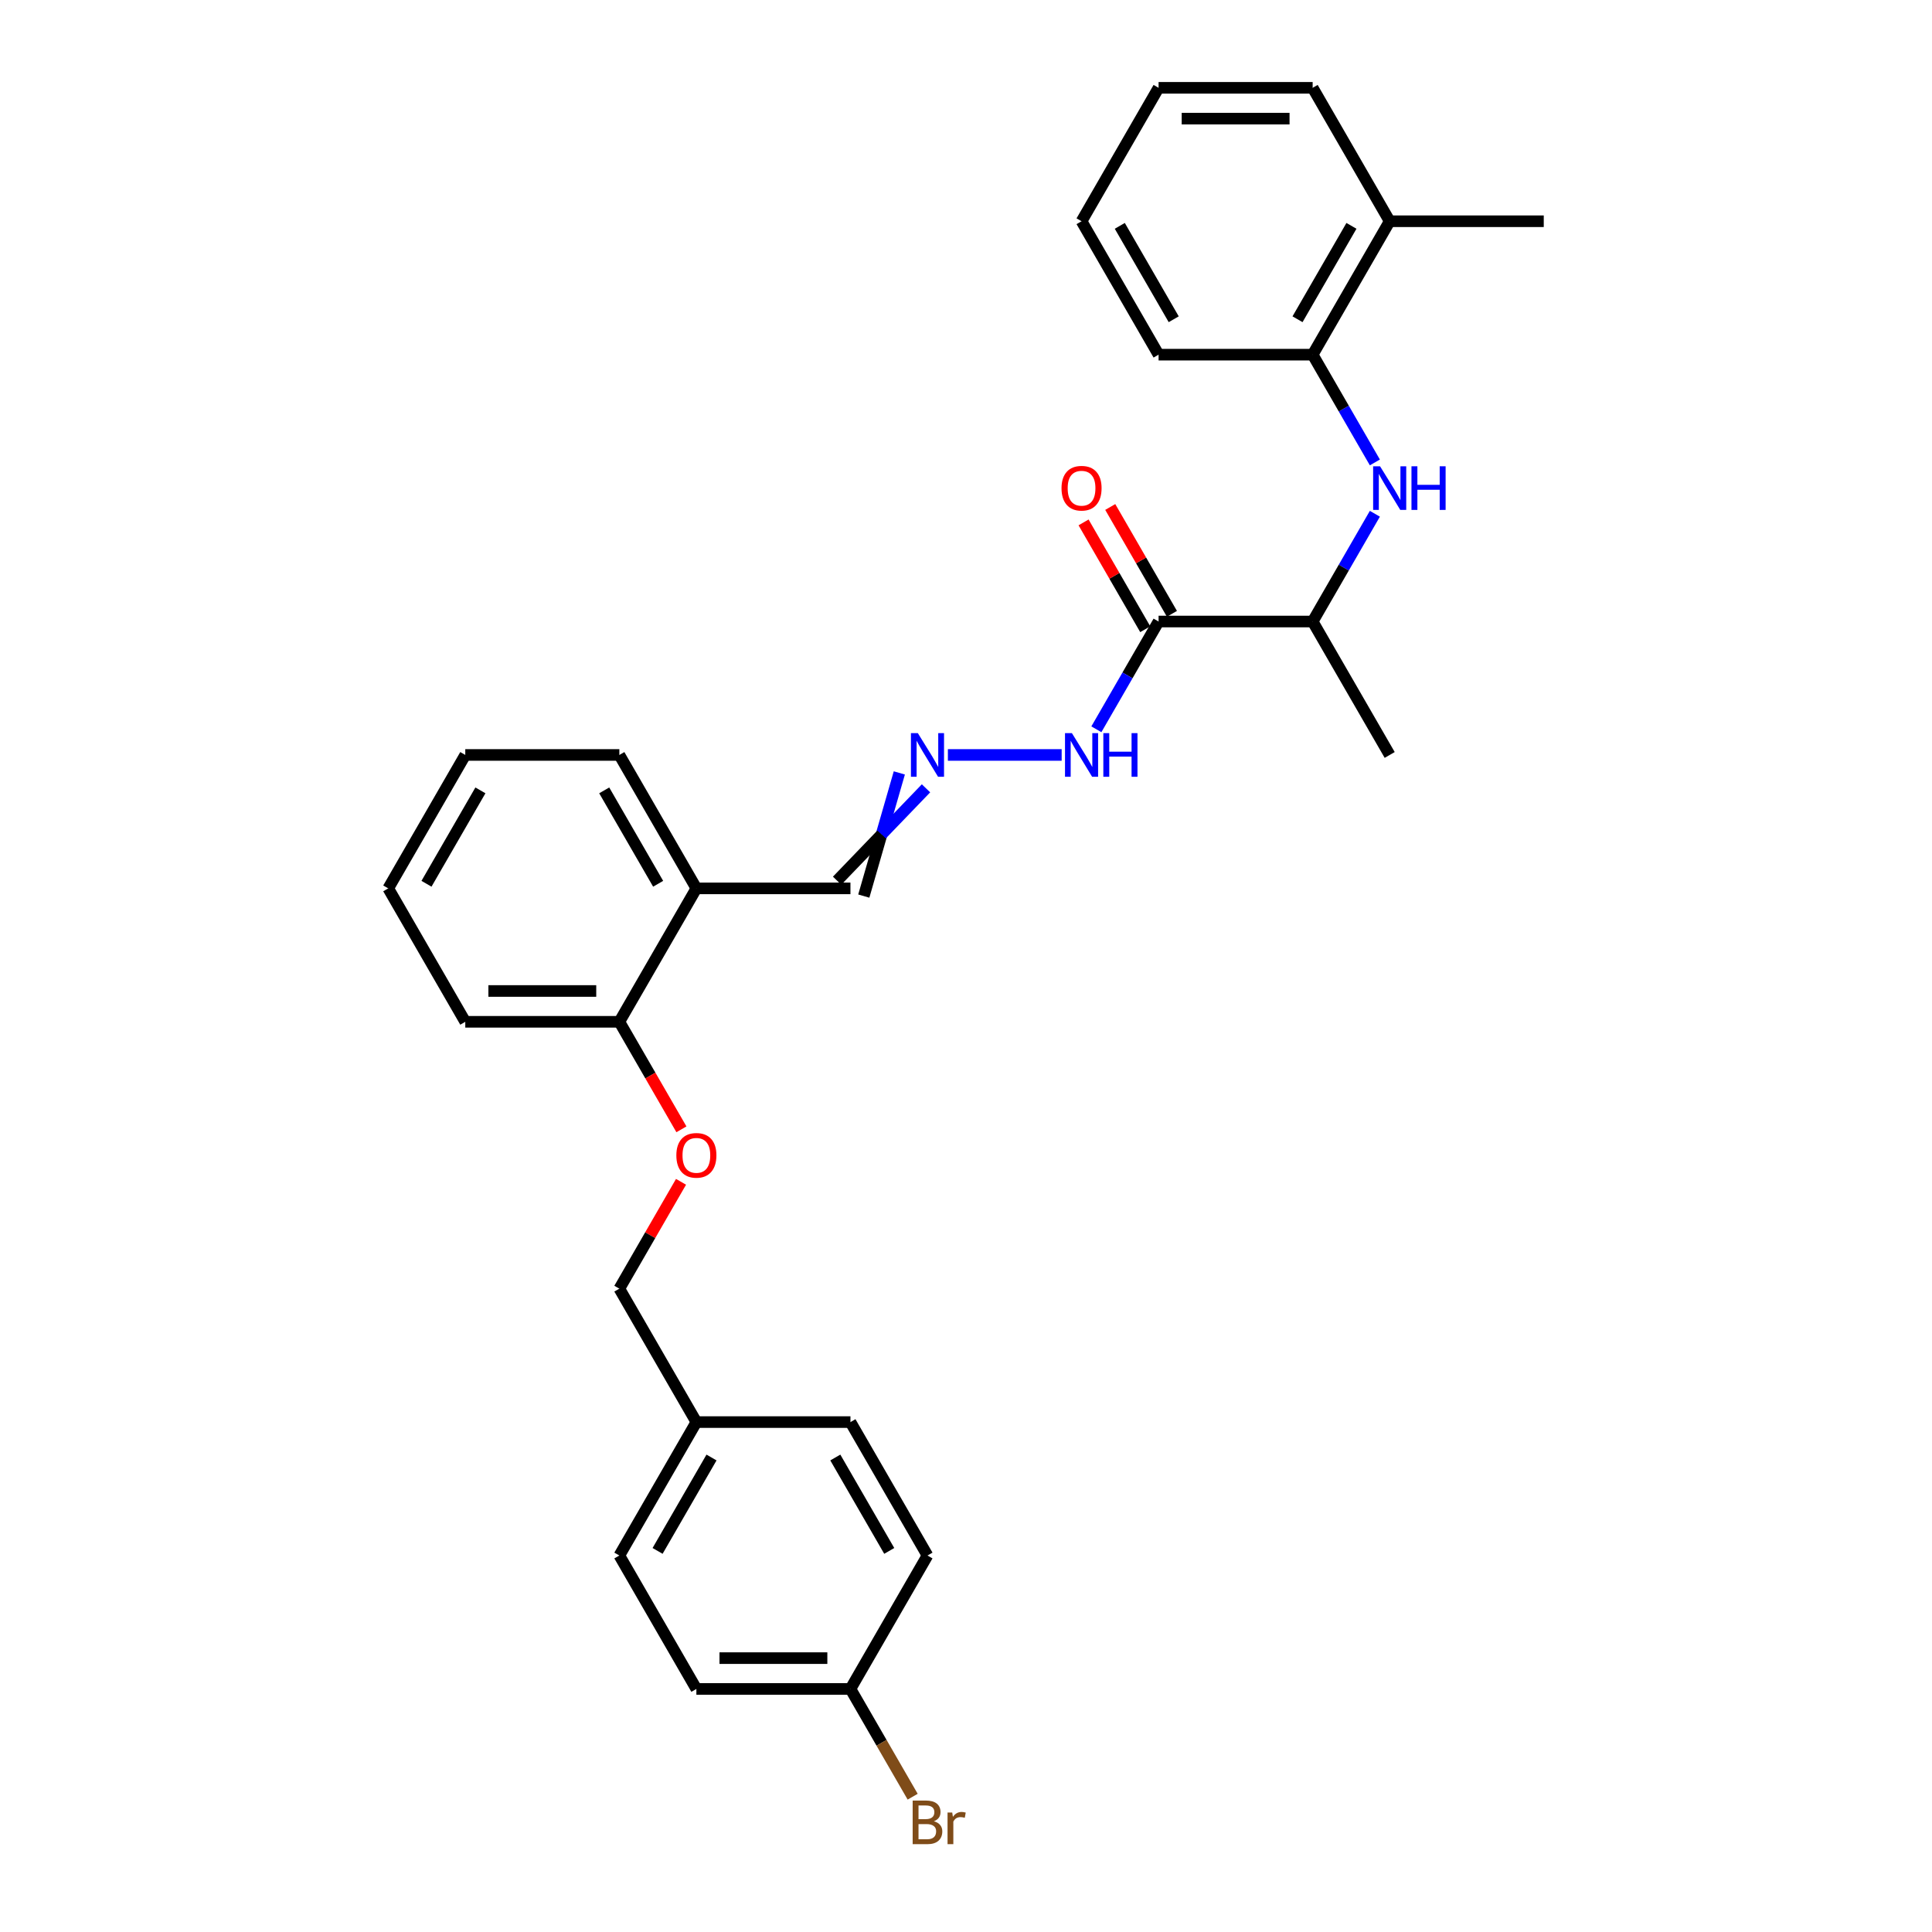 <?xml version='1.0' encoding='iso-8859-1'?>
<svg version='1.1' baseProfile='full'
              xmlns='http://www.w3.org/2000/svg'
                      xmlns:rdkit='http://www.rdkit.org/xml'
                      xmlns:xlink='http://www.w3.org/1999/xlink'
                  xml:space='preserve'
width='1000px' height='1000px' viewBox='0 0 1000 1000'>
<!-- END OF HEADER -->
<rect style='opacity:1.0;fill:#FFFFFF;stroke:none' width='1000' height='1000' x='0' y='0'> </rect>
<path class='bond-2' d='M 599.682,321.7 L 679.427,321.7' style='fill:none;fill-rule:evenodd;stroke:#000000;stroke-width:6px;stroke-linecap:butt;stroke-linejoin:miter;stroke-opacity:1' />
<path class='bond-5' d='M 599.682,321.7 L 583.581,349.588' style='fill:none;fill-rule:evenodd;stroke:#000000;stroke-width:6px;stroke-linecap:butt;stroke-linejoin:miter;stroke-opacity:1' />
<path class='bond-5' d='M 583.581,349.588 L 567.479,377.476' style='fill:none;fill-rule:evenodd;stroke:#0000FF;stroke-width:6px;stroke-linecap:butt;stroke-linejoin:miter;stroke-opacity:1' />
<path class='bond-7' d='M 606.588,317.713 L 590.625,290.064' style='fill:none;fill-rule:evenodd;stroke:#000000;stroke-width:6px;stroke-linecap:butt;stroke-linejoin:miter;stroke-opacity:1' />
<path class='bond-7' d='M 590.625,290.064 L 574.662,262.416' style='fill:none;fill-rule:evenodd;stroke:#FF0000;stroke-width:6px;stroke-linecap:butt;stroke-linejoin:miter;stroke-opacity:1' />
<path class='bond-7' d='M 592.775,325.688 L 576.812,298.039' style='fill:none;fill-rule:evenodd;stroke:#000000;stroke-width:6px;stroke-linecap:butt;stroke-linejoin:miter;stroke-opacity:1' />
<path class='bond-7' d='M 576.812,298.039 L 560.85,270.39' style='fill:none;fill-rule:evenodd;stroke:#FF0000;stroke-width:6px;stroke-linecap:butt;stroke-linejoin:miter;stroke-opacity:1' />
<path class='bond-0' d='M 711.629,265.924 L 695.528,293.812' style='fill:none;fill-rule:evenodd;stroke:#0000FF;stroke-width:6px;stroke-linecap:butt;stroke-linejoin:miter;stroke-opacity:1' />
<path class='bond-0' d='M 695.528,293.812 L 679.427,321.7' style='fill:none;fill-rule:evenodd;stroke:#000000;stroke-width:6px;stroke-linecap:butt;stroke-linejoin:miter;stroke-opacity:1' />
<path class='bond-1' d='M 711.629,239.353 L 695.528,211.465' style='fill:none;fill-rule:evenodd;stroke:#0000FF;stroke-width:6px;stroke-linecap:butt;stroke-linejoin:miter;stroke-opacity:1' />
<path class='bond-1' d='M 695.528,211.465 L 679.427,183.577' style='fill:none;fill-rule:evenodd;stroke:#000000;stroke-width:6px;stroke-linecap:butt;stroke-linejoin:miter;stroke-opacity:1' />
<path class='bond-10' d='M 679.427,183.577 L 719.3,114.516' style='fill:none;fill-rule:evenodd;stroke:#000000;stroke-width:6px;stroke-linecap:butt;stroke-linejoin:miter;stroke-opacity:1' />
<path class='bond-10' d='M 671.596,165.244 L 699.506,116.901' style='fill:none;fill-rule:evenodd;stroke:#000000;stroke-width:6px;stroke-linecap:butt;stroke-linejoin:miter;stroke-opacity:1' />
<path class='bond-19' d='M 679.427,183.577 L 599.682,183.577' style='fill:none;fill-rule:evenodd;stroke:#000000;stroke-width:6px;stroke-linecap:butt;stroke-linejoin:miter;stroke-opacity:1' />
<path class='bond-21' d='M 679.427,321.7 L 719.3,390.762' style='fill:none;fill-rule:evenodd;stroke:#000000;stroke-width:6px;stroke-linecap:butt;stroke-linejoin:miter;stroke-opacity:1' />
<path class='bond-3' d='M 490.622,390.762 L 549.515,390.762' style='fill:none;fill-rule:evenodd;stroke:#0000FF;stroke-width:6px;stroke-linecap:butt;stroke-linejoin:miter;stroke-opacity:1' />
<path class='bond-9' d='M 465.487,400.06 L 456.292,431.935' style='fill:none;fill-rule:evenodd;stroke:#0000FF;stroke-width:6px;stroke-linecap:butt;stroke-linejoin:miter;stroke-opacity:1' />
<path class='bond-9' d='M 456.292,431.935 L 447.097,463.811' style='fill:none;fill-rule:evenodd;stroke:#000000;stroke-width:6px;stroke-linecap:butt;stroke-linejoin:miter;stroke-opacity:1' />
<path class='bond-9' d='M 479.299,408.035 L 456.292,431.935' style='fill:none;fill-rule:evenodd;stroke:#0000FF;stroke-width:6px;stroke-linecap:butt;stroke-linejoin:miter;stroke-opacity:1' />
<path class='bond-9' d='M 456.292,431.935 L 433.285,455.836' style='fill:none;fill-rule:evenodd;stroke:#000000;stroke-width:6px;stroke-linecap:butt;stroke-linejoin:miter;stroke-opacity:1' />
<path class='bond-4' d='M 360.446,459.823 L 440.191,459.823' style='fill:none;fill-rule:evenodd;stroke:#000000;stroke-width:6px;stroke-linecap:butt;stroke-linejoin:miter;stroke-opacity:1' />
<path class='bond-6' d='M 360.446,459.823 L 320.573,528.885' style='fill:none;fill-rule:evenodd;stroke:#000000;stroke-width:6px;stroke-linecap:butt;stroke-linejoin:miter;stroke-opacity:1' />
<path class='bond-20' d='M 360.446,459.823 L 320.573,390.762' style='fill:none;fill-rule:evenodd;stroke:#000000;stroke-width:6px;stroke-linecap:butt;stroke-linejoin:miter;stroke-opacity:1' />
<path class='bond-20' d='M 340.653,457.439 L 312.742,409.096' style='fill:none;fill-rule:evenodd;stroke:#000000;stroke-width:6px;stroke-linecap:butt;stroke-linejoin:miter;stroke-opacity:1' />
<path class='bond-8' d='M 320.573,528.885 L 336.637,556.709' style='fill:none;fill-rule:evenodd;stroke:#000000;stroke-width:6px;stroke-linecap:butt;stroke-linejoin:miter;stroke-opacity:1' />
<path class='bond-8' d='M 336.637,556.709 L 352.702,584.533' style='fill:none;fill-rule:evenodd;stroke:#FF0000;stroke-width:6px;stroke-linecap:butt;stroke-linejoin:miter;stroke-opacity:1' />
<path class='bond-22' d='M 320.573,528.885 L 240.828,528.885' style='fill:none;fill-rule:evenodd;stroke:#000000;stroke-width:6px;stroke-linecap:butt;stroke-linejoin:miter;stroke-opacity:1' />
<path class='bond-22' d='M 308.611,512.936 L 252.79,512.936' style='fill:none;fill-rule:evenodd;stroke:#000000;stroke-width:6px;stroke-linecap:butt;stroke-linejoin:miter;stroke-opacity:1' />
<path class='bond-11' d='M 352.499,611.71 L 336.536,639.359' style='fill:none;fill-rule:evenodd;stroke:#FF0000;stroke-width:6px;stroke-linecap:butt;stroke-linejoin:miter;stroke-opacity:1' />
<path class='bond-11' d='M 336.536,639.359 L 320.573,667.008' style='fill:none;fill-rule:evenodd;stroke:#000000;stroke-width:6px;stroke-linecap:butt;stroke-linejoin:miter;stroke-opacity:1' />
<path class='bond-23' d='M 719.3,114.516 L 799.045,114.516' style='fill:none;fill-rule:evenodd;stroke:#000000;stroke-width:6px;stroke-linecap:butt;stroke-linejoin:miter;stroke-opacity:1' />
<path class='bond-24' d='M 719.3,114.516 L 679.427,45.455' style='fill:none;fill-rule:evenodd;stroke:#000000;stroke-width:6px;stroke-linecap:butt;stroke-linejoin:miter;stroke-opacity:1' />
<path class='bond-13' d='M 320.573,667.008 L 360.446,736.069' style='fill:none;fill-rule:evenodd;stroke:#000000;stroke-width:6px;stroke-linecap:butt;stroke-linejoin:miter;stroke-opacity:1' />
<path class='bond-12' d='M 440.191,874.192 L 360.446,874.192' style='fill:none;fill-rule:evenodd;stroke:#000000;stroke-width:6px;stroke-linecap:butt;stroke-linejoin:miter;stroke-opacity:1' />
<path class='bond-12' d='M 428.229,858.243 L 372.408,858.243' style='fill:none;fill-rule:evenodd;stroke:#000000;stroke-width:6px;stroke-linecap:butt;stroke-linejoin:miter;stroke-opacity:1' />
<path class='bond-14' d='M 440.191,874.192 L 456.292,902.08' style='fill:none;fill-rule:evenodd;stroke:#000000;stroke-width:6px;stroke-linecap:butt;stroke-linejoin:miter;stroke-opacity:1' />
<path class='bond-14' d='M 456.292,902.08 L 472.393,929.968' style='fill:none;fill-rule:evenodd;stroke:#7F4C19;stroke-width:6px;stroke-linecap:butt;stroke-linejoin:miter;stroke-opacity:1' />
<path class='bond-31' d='M 440.191,874.192 L 480.064,805.131' style='fill:none;fill-rule:evenodd;stroke:#000000;stroke-width:6px;stroke-linecap:butt;stroke-linejoin:miter;stroke-opacity:1' />
<path class='bond-17' d='M 360.446,736.069 L 440.191,736.069' style='fill:none;fill-rule:evenodd;stroke:#000000;stroke-width:6px;stroke-linecap:butt;stroke-linejoin:miter;stroke-opacity:1' />
<path class='bond-18' d='M 360.446,736.069 L 320.573,805.131' style='fill:none;fill-rule:evenodd;stroke:#000000;stroke-width:6px;stroke-linecap:butt;stroke-linejoin:miter;stroke-opacity:1' />
<path class='bond-18' d='M 368.277,754.403 L 340.366,802.746' style='fill:none;fill-rule:evenodd;stroke:#000000;stroke-width:6px;stroke-linecap:butt;stroke-linejoin:miter;stroke-opacity:1' />
<path class='bond-15' d='M 360.446,874.192 L 320.573,805.131' style='fill:none;fill-rule:evenodd;stroke:#000000;stroke-width:6px;stroke-linecap:butt;stroke-linejoin:miter;stroke-opacity:1' />
<path class='bond-16' d='M 480.064,805.131 L 440.191,736.069' style='fill:none;fill-rule:evenodd;stroke:#000000;stroke-width:6px;stroke-linecap:butt;stroke-linejoin:miter;stroke-opacity:1' />
<path class='bond-16' d='M 460.27,802.746 L 432.36,754.403' style='fill:none;fill-rule:evenodd;stroke:#000000;stroke-width:6px;stroke-linecap:butt;stroke-linejoin:miter;stroke-opacity:1' />
<path class='bond-26' d='M 599.682,183.577 L 559.809,114.516' style='fill:none;fill-rule:evenodd;stroke:#000000;stroke-width:6px;stroke-linecap:butt;stroke-linejoin:miter;stroke-opacity:1' />
<path class='bond-26' d='M 607.513,165.244 L 579.602,116.901' style='fill:none;fill-rule:evenodd;stroke:#000000;stroke-width:6px;stroke-linecap:butt;stroke-linejoin:miter;stroke-opacity:1' />
<path class='bond-25' d='M 320.573,390.762 L 240.828,390.762' style='fill:none;fill-rule:evenodd;stroke:#000000;stroke-width:6px;stroke-linecap:butt;stroke-linejoin:miter;stroke-opacity:1' />
<path class='bond-30' d='M 240.828,528.885 L 200.955,459.823' style='fill:none;fill-rule:evenodd;stroke:#000000;stroke-width:6px;stroke-linecap:butt;stroke-linejoin:miter;stroke-opacity:1' />
<path class='bond-29' d='M 679.427,45.455 L 599.682,45.455' style='fill:none;fill-rule:evenodd;stroke:#000000;stroke-width:6px;stroke-linecap:butt;stroke-linejoin:miter;stroke-opacity:1' />
<path class='bond-29' d='M 667.465,61.404 L 611.643,61.404' style='fill:none;fill-rule:evenodd;stroke:#000000;stroke-width:6px;stroke-linecap:butt;stroke-linejoin:miter;stroke-opacity:1' />
<path class='bond-27' d='M 240.828,390.762 L 200.955,459.823' style='fill:none;fill-rule:evenodd;stroke:#000000;stroke-width:6px;stroke-linecap:butt;stroke-linejoin:miter;stroke-opacity:1' />
<path class='bond-27' d='M 248.659,409.096 L 220.748,457.439' style='fill:none;fill-rule:evenodd;stroke:#000000;stroke-width:6px;stroke-linecap:butt;stroke-linejoin:miter;stroke-opacity:1' />
<path class='bond-28' d='M 559.809,114.516 L 599.682,45.455' style='fill:none;fill-rule:evenodd;stroke:#000000;stroke-width:6px;stroke-linecap:butt;stroke-linejoin:miter;stroke-opacity:1' />
<path  class='atom-1' d='M 714.308 241.347
L 721.708 253.309
Q 722.442 254.489, 723.622 256.626
Q 724.802 258.763, 724.866 258.891
L 724.866 241.347
L 727.864 241.347
L 727.864 263.931
L 724.77 263.931
L 716.827 250.853
Q 715.902 249.322, 714.914 247.567
Q 713.957 245.813, 713.67 245.27
L 713.67 263.931
L 710.735 263.931
L 710.735 241.347
L 714.308 241.347
' fill='#0000FF'/>
<path  class='atom-1' d='M 730.576 241.347
L 733.638 241.347
L 733.638 250.948
L 745.185 250.948
L 745.185 241.347
L 748.247 241.347
L 748.247 263.931
L 745.185 263.931
L 745.185 253.5
L 733.638 253.5
L 733.638 263.931
L 730.576 263.931
L 730.576 241.347
' fill='#0000FF'/>
<path  class='atom-4' d='M 475.072 379.47
L 482.472 391.432
Q 483.206 392.612, 484.386 394.749
Q 485.566 396.886, 485.63 397.014
L 485.63 379.47
L 488.628 379.47
L 488.628 402.054
L 485.534 402.054
L 477.592 388.976
Q 476.667 387.444, 475.678 385.69
Q 474.721 383.936, 474.434 383.393
L 474.434 402.054
L 471.499 402.054
L 471.499 379.47
L 475.072 379.47
' fill='#0000FF'/>
<path  class='atom-6' d='M 554.817 379.47
L 562.217 391.432
Q 562.951 392.612, 564.131 394.749
Q 565.311 396.886, 565.375 397.014
L 565.375 379.47
L 568.374 379.47
L 568.374 402.054
L 565.28 402.054
L 557.337 388.976
Q 556.412 387.444, 555.423 385.69
Q 554.466 383.936, 554.179 383.393
L 554.179 402.054
L 551.244 402.054
L 551.244 379.47
L 554.817 379.47
' fill='#0000FF'/>
<path  class='atom-6' d='M 571.085 379.47
L 574.147 379.47
L 574.147 389.071
L 585.694 389.071
L 585.694 379.47
L 588.757 379.47
L 588.757 402.054
L 585.694 402.054
L 585.694 391.623
L 574.147 391.623
L 574.147 402.054
L 571.085 402.054
L 571.085 379.47
' fill='#0000FF'/>
<path  class='atom-8' d='M 549.442 252.703
Q 549.442 247.28, 552.122 244.25
Q 554.801 241.219, 559.809 241.219
Q 564.817 241.219, 567.496 244.25
Q 570.176 247.28, 570.176 252.703
Q 570.176 258.189, 567.465 261.315
Q 564.753 264.409, 559.809 264.409
Q 554.833 264.409, 552.122 261.315
Q 549.442 258.221, 549.442 252.703
M 559.809 261.857
Q 563.254 261.857, 565.104 259.561
Q 566.986 257.232, 566.986 252.703
Q 566.986 248.269, 565.104 246.036
Q 563.254 243.771, 559.809 243.771
Q 556.364 243.771, 554.482 246.004
Q 552.632 248.237, 552.632 252.703
Q 552.632 257.264, 554.482 259.561
Q 556.364 261.857, 559.809 261.857
' fill='#FF0000'/>
<path  class='atom-9' d='M 350.079 598.01
Q 350.079 592.587, 352.758 589.557
Q 355.438 586.527, 360.446 586.527
Q 365.454 586.527, 368.133 589.557
Q 370.813 592.587, 370.813 598.01
Q 370.813 603.496, 368.101 606.623
Q 365.39 609.717, 360.446 609.717
Q 355.47 609.717, 352.758 606.623
Q 350.079 603.528, 350.079 598.01
M 360.446 607.165
Q 363.891 607.165, 365.741 604.868
Q 367.623 602.54, 367.623 598.01
Q 367.623 593.576, 365.741 591.343
Q 363.891 589.079, 360.446 589.079
Q 357.001 589.079, 355.119 591.311
Q 353.269 593.544, 353.269 598.01
Q 353.269 602.571, 355.119 604.868
Q 357.001 607.165, 360.446 607.165
' fill='#FF0000'/>
<path  class='atom-15' d='M 483.365 942.679
Q 485.534 943.285, 486.619 944.625
Q 487.735 945.933, 487.735 947.879
Q 487.735 951.005, 485.726 952.791
Q 483.748 954.545, 479.984 954.545
L 472.392 954.545
L 472.392 931.962
L 479.059 931.962
Q 482.919 931.962, 484.864 933.525
Q 486.81 935.088, 486.81 937.958
Q 486.81 941.372, 483.365 942.679
M 475.422 934.513
L 475.422 941.595
L 479.059 941.595
Q 481.292 941.595, 482.44 940.702
Q 483.62 939.777, 483.62 937.958
Q 483.62 934.513, 479.059 934.513
L 475.422 934.513
M 479.984 951.994
Q 482.185 951.994, 483.365 950.941
Q 484.545 949.888, 484.545 947.879
Q 484.545 946.029, 483.238 945.104
Q 481.962 944.147, 479.505 944.147
L 475.422 944.147
L 475.422 951.994
L 479.984 951.994
' fill='#7F4C19'/>
<path  class='atom-15' d='M 492.871 938.15
L 493.222 940.415
Q 494.944 937.863, 497.751 937.863
Q 498.644 937.863, 499.856 938.182
L 499.378 940.861
Q 498.006 940.542, 497.241 940.542
Q 495.901 940.542, 495.008 941.084
Q 494.147 941.595, 493.445 942.839
L 493.445 954.545
L 490.447 954.545
L 490.447 938.15
L 492.871 938.15
' fill='#7F4C19'/>
</svg>
